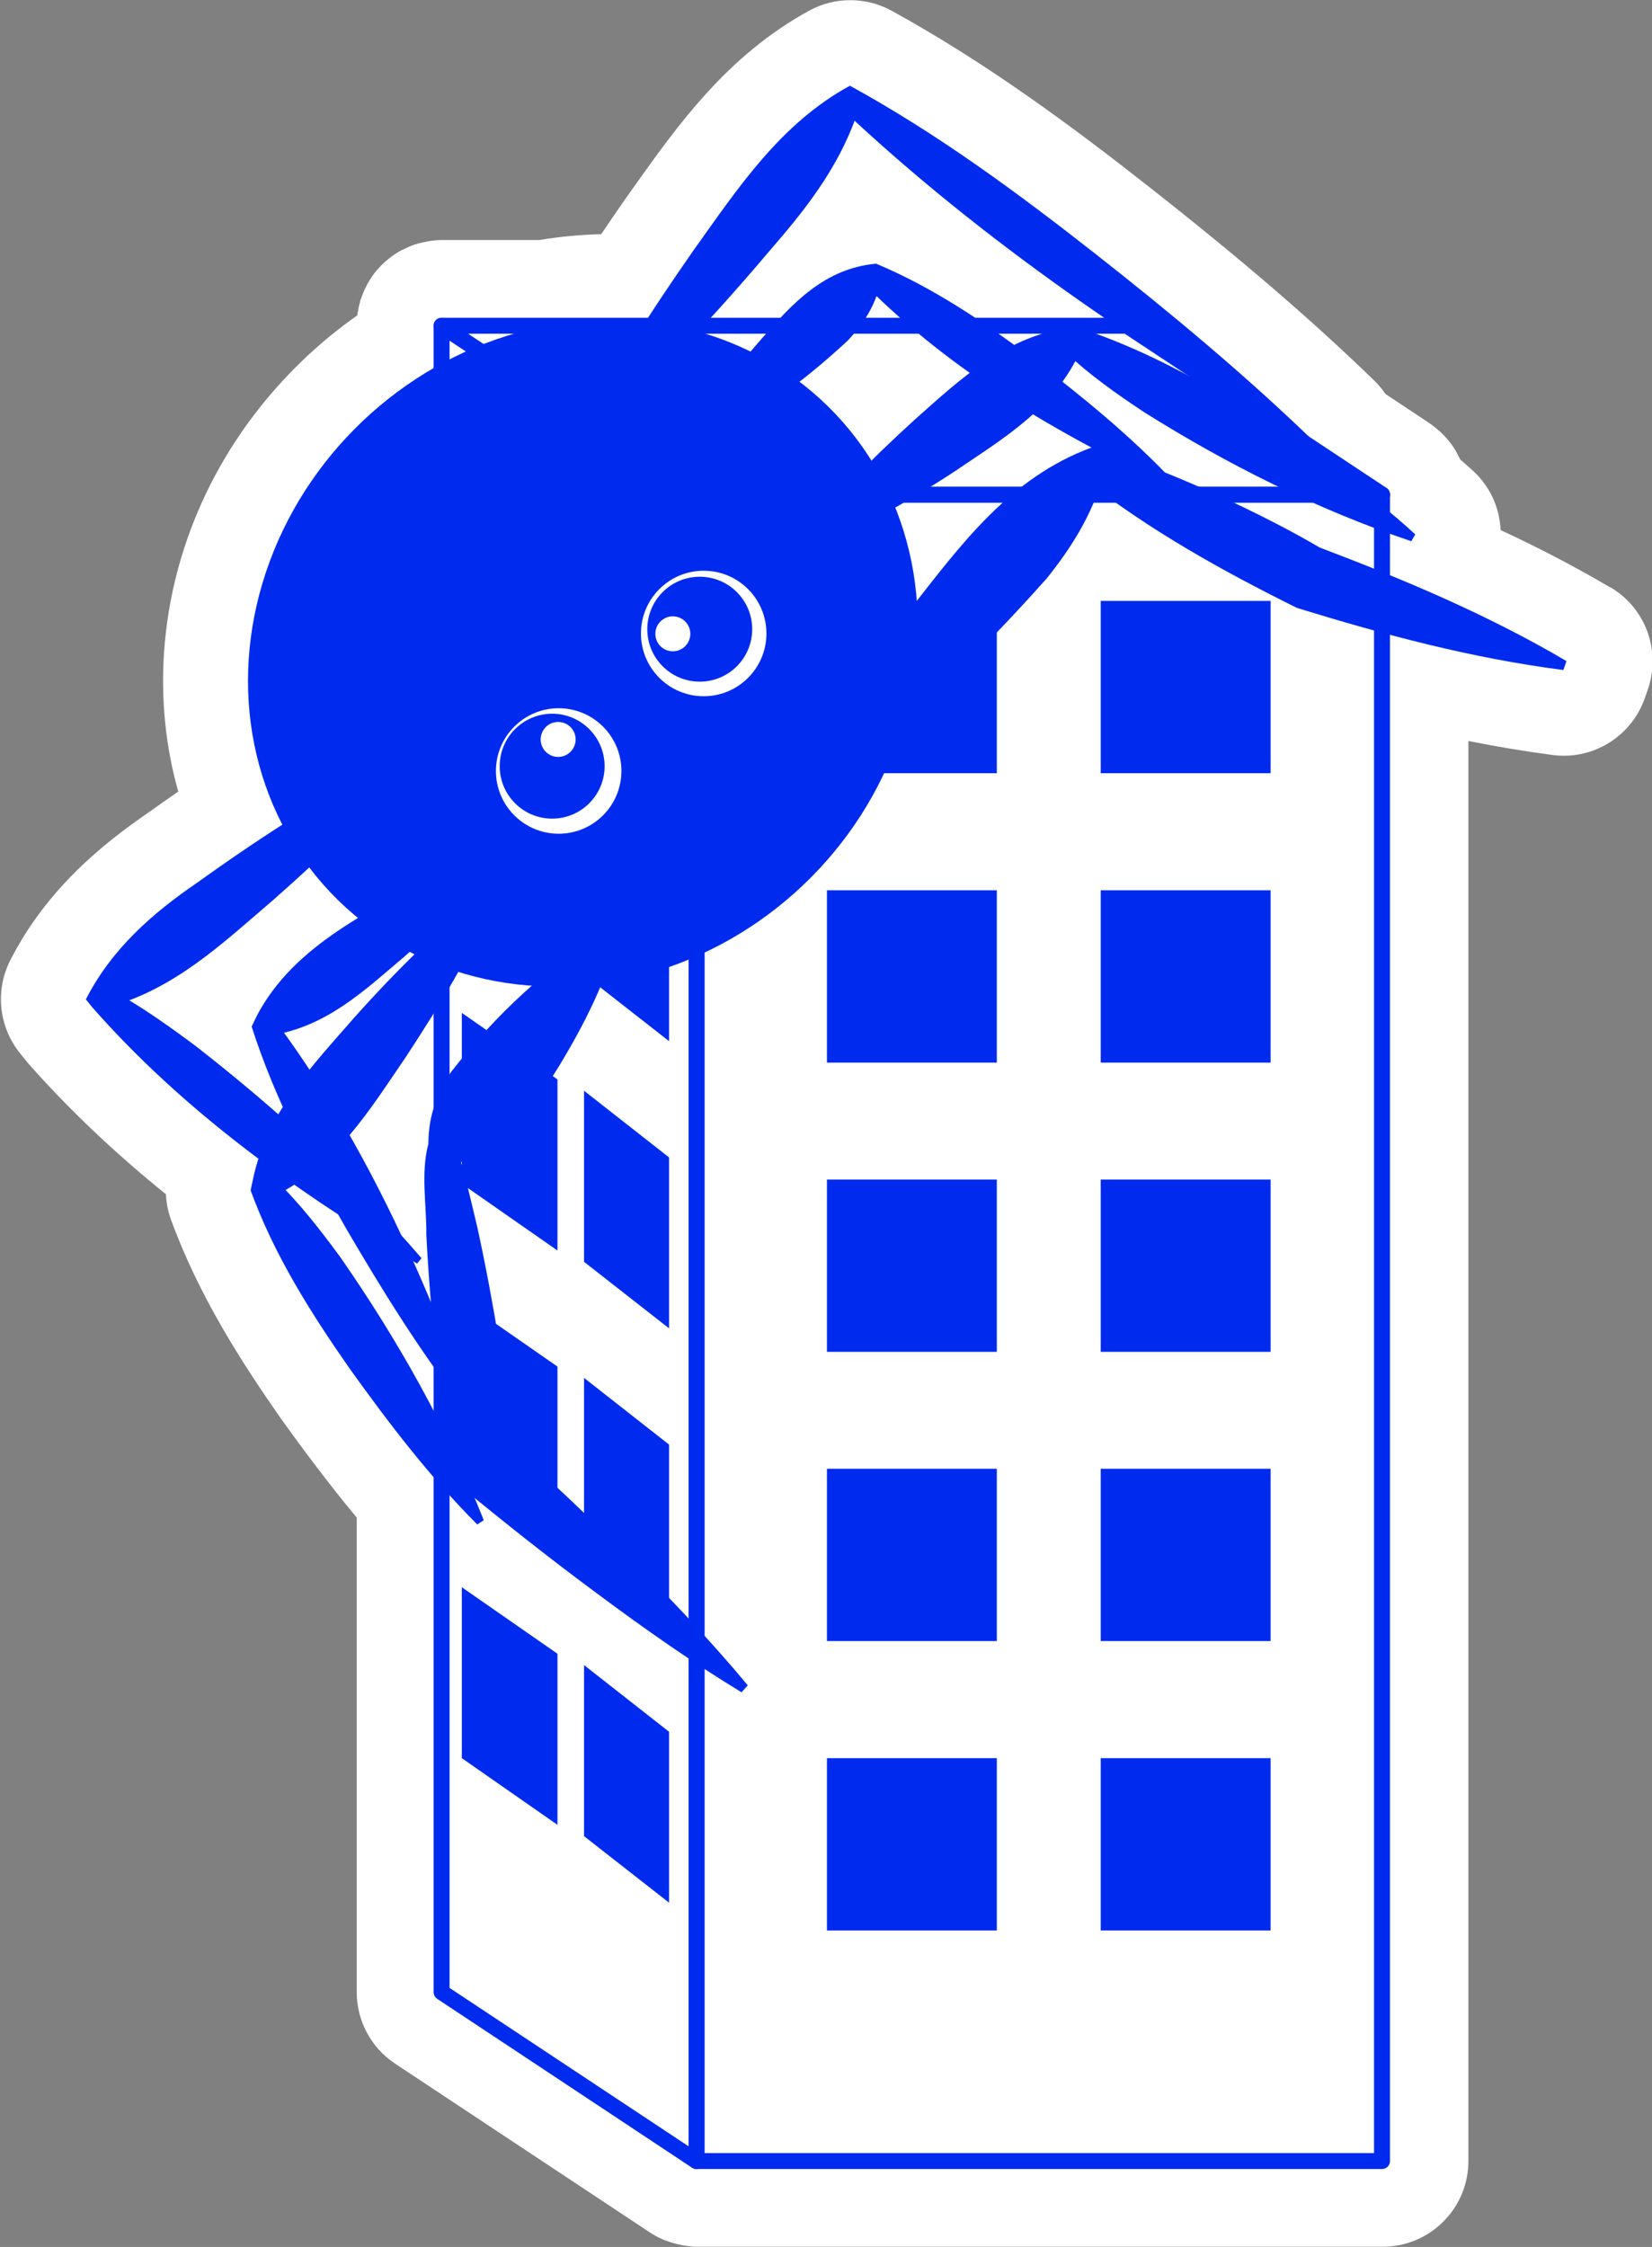 <?xml version="1.0" encoding="UTF-8"?>
<svg xmlns="http://www.w3.org/2000/svg" id="Calque_2" data-name="Calque 2" viewBox="0 0 96.37 131.06">
  <rect x="0" y="0" width="96.37" height="131.06" fill="#808080" stroke="none"/>
  <defs>
    <style>
      .cls-1 {
        fill: #002bef;
      }

      .cls-2 {
        stroke: #002bef;
        stroke-linejoin: round;
        stroke-width: .93px;
      }

      .cls-2, .cls-3 {
        fill: #fff;
      }
    </style>
  </defs>
  <g id="Calque_4" data-name="Calque 4">
    <g>
      <g>
        <polygon class="cls-2" points="40.64 126.06 25.76 116.2 25.76 19 40.64 28.85 40.64 126.06"></polygon>
        <rect class="cls-2" x="40.64" y="28.85" width="39.98" height="97.2"></rect>
        <polygon class="cls-2" points="65.75 19 25.76 19 40.64 28.85 80.63 28.85 65.75 19"></polygon>
      </g>
      <rect class="cls-1" x="64.21" y="35.05" width="9.91" height="10.05"></rect>
      <rect class="cls-1" x="64.21" y="51.93" width="9.91" height="10.05"></rect>
      <rect class="cls-1" x="64.21" y="68.8" width="9.91" height="10.05"></rect>
      <rect class="cls-1" x="64.21" y="85.67" width="9.91" height="10.05"></rect>
      <rect class="cls-1" x="64.21" y="102.55" width="9.91" height="10.05"></rect>
      <polygon class="cls-1" points="39.03 43.98 34.07 40.1 34.07 30.12 39.03 34 39.03 43.98"></polygon>
      <polygon class="cls-1" points="39.03 60.73 34.07 56.85 34.07 46.87 39.03 50.76 39.03 60.73"></polygon>
      <polygon class="cls-1" points="39.03 77.48 34.07 73.6 34.07 63.62 39.03 67.51 39.03 77.48"></polygon>
      <polygon class="cls-1" points="39.03 94.23 34.07 90.35 34.07 80.37 39.03 84.26 39.03 94.23"></polygon>
      <polygon class="cls-1" points="39.03 110.98 34.07 107.1 34.07 97.12 39.03 101.01 39.03 110.98"></polygon>
      <polygon class="cls-1" points="32.52 39.43 26.94 35.55 26.94 25.58 32.52 29.46 32.52 39.43"></polygon>
      <polygon class="cls-1" points="32.52 56.18 26.94 52.3 26.94 42.33 32.52 46.21 32.52 56.18"></polygon>
      <polygon class="cls-1" points="32.52 72.94 26.94 69.05 26.94 59.08 32.52 62.96 32.52 72.94"></polygon>
      <polygon class="cls-1" points="32.52 89.69 26.94 85.8 26.94 75.83 32.52 79.71 32.52 89.69"></polygon>
      <polygon class="cls-1" points="32.52 106.44 26.94 102.55 26.94 92.58 32.52 96.46 32.52 106.44"></polygon>
      <rect class="cls-1" x="48.24" y="35.05" width="9.91" height="10.05"></rect>
      <rect class="cls-1" x="48.24" y="51.93" width="9.91" height="10.05"></rect>
      <rect class="cls-1" x="48.24" y="68.8" width="9.91" height="10.05"></rect>
      <rect class="cls-1" x="48.24" y="85.67" width="9.91" height="10.05"></rect>
      <rect class="cls-1" x="48.24" y="102.55" width="9.91" height="10.05"></rect>
      <ellipse class="cls-1" cx="34" cy="38.09" rx="20.29" ry="18.66" transform="translate(-16.88 33.87) rotate(-43.5)"></ellipse>
      <path class="cls-1" d="M29.12,51.89c-1.47,3.47-3.4,6.65-5.46,9.77-2.14,3.13-4.05,6.3-7.64,8.09,0,0,.04-.93.04-.93,1.43,1.38,2.62,2.93,3.77,4.49,3.34,4.8,6.22,9.91,8.38,15.36,0,0-.38.25-.38.25-2.78-2.79-5.14-5.88-7.42-9.06-2.29-3.28-4.42-6.64-5.8-10.43,0,0,.14-.66.14-.66.83-3.91,3.42-6.56,5.91-9.42,1.23-1.38,2.51-2.72,3.85-4.02,1.34-1.3,2.73-2.55,4.25-3.71l.36.28h0Z"></path>
      <path class="cls-1" d="M36.1,54.47c-.76,2.8-2.02,5.29-3.49,7.72-1.58,2.47-2.89,4.89-6.09,5.7l.19-.72c.46,1.47.79,2.96,1.14,4.44.97,4.45,1.68,8.96,2.19,13.48l-.63-1.17c2.49,2.25,4.95,4.55,7.32,6.94,2.38,2.38,4.71,4.82,6.89,7.44l-.36.41c-2.91-1.77-5.67-3.71-8.37-5.72-2.89-2.13-5.7-4.37-8.46-6.65l-.12-.74c-.7-4.5-1.21-9.03-1.44-13.58.02-1.75-.34-3.59.12-5.3,0-1.74.57-3.04,1.32-4.19,2.59-3.32,5.66-6.24,9.34-8.38,0,0,.43.33.43.33h0Z"></path>
      <path class="cls-1" d="M29.95,49.23c-1.87,2.45-4.06,4.54-6.34,6.55-2.36,2-4.54,4.09-7.79,4.61,0,0,.2-.9.2-.9,5.07,6.8,8.61,14.6,11.48,22.55,0,0-.35.19-.35.19-2.62-3.36-4.84-6.95-6.98-10.61-2.15-3.76-4.16-7.59-5.49-11.74,0,0,.29-.61.29-.61,2.22-4.23,6.69-6.08,10.56-8.43,1.34-.71,2.72-1.38,4.18-1.92l.24.32h0Z"></path>
      <path class="cls-1" d="M24.07,44.32c-2.47,3-5.26,5.64-8.15,8.19-2.96,2.53-5.73,5.19-9.65,6.25,0,0,.02-1.12.02-1.12,1.81.97,3.45,2.14,5.07,3.34,4.78,3.72,9.27,7.81,13.23,12.42,0,0-.26.31-.26.31-6.94-4.11-13.61-8.87-18.96-14.96,0,0-.36-.45-.36-.45,1.51-2.95,3.88-5.02,6.5-6.81,3.91-2.8,7.94-5.43,12.32-7.49,0,0,.25.32.25.32h0Z"></path>
      <path class="cls-1" d="M46.39,31.95c2.05-2.78,4.45-5.18,6.98-7.48,2.75-2.45,5.46-4.99,9.38-5.41,5.61,1.8,10.52,5.06,15.28,8.45,1.55,1.14,3.09,2.33,4.53,3.66l-.23.4c-5.5-1.86-10.69-4.45-15.59-7.53-1.6-1.06-3.18-2.17-4.61-3.52l.9-.06c-1.53,3.37-4.46,5.08-7.33,7.03-1.41.93-2.87,1.79-4.36,2.61-1.49.82-3.03,1.58-4.66,2.22l-.28-.36h0Z"></path>
      <path class="cls-1" d="M45.63,46.97c2.09-4.07,4.68-7.76,7.42-11.37,2.99-3.81,5.85-7.75,10.66-9.51,4.33,1.19,10.35,4.11,13.26,5.84,4.95,1.88,9.81,3.92,14.41,6.63,0,0-.18.52-.18.52-5.32-.68-10.44-2.05-15.54-3.62-4.35-2.16-8.62-4.53-12.45-7.55,0,0,1.16-.21,1.16-.21-.68,2.39-1.91,4.29-3.31,6.04-4.5,5.06-9.43,9.73-15.03,13.6,0,0-.41-.36-.41-.36h0Z"></path>
      <path class="cls-1" d="M40.09,25.82c1.17-2.24,2.68-4.17,4.32-6.04,1.81-2.08,3.69-4.13,6.7-4.4,3.36,1.41,6.34,3.44,9.23,5.61,2.83,2.17,5.58,4.41,8.05,7.02,0,0-.23.33-.23.33-6.43-3-12.67-6.67-17.7-11.73,0,0,.89-.06.89-.06-.34,1.41-1.06,2.42-1.89,3.31-2.71,2.51-5.7,4.71-9.09,6.26,0,0-.27-.29-.27-.29h0Z"></path>
      <path class="cls-1" d="M33.84,25.39c1.9-3.8,4.2-7.32,6.61-10.78,2.6-3.63,5.06-7.39,9.13-9.61,5.09,2.79,9.75,6.22,14.3,9.79,4.43,3.48,8.76,7.08,12.82,11.01,0,0-.24.33-.24.33-9.71-5.69-19.12-12.03-27.33-19.76,0,0,1-.13,1-.13-1,3.18-2.87,5.65-4.97,8.08-3.4,4.02-6.95,7.9-10.99,11.32,0,0-.32-.25-.32-.25h0Z"></path>
      <g>
        <circle class="cls-3" cx="32.59" cy="44.97" r="3.66"></circle>
        <circle class="cls-1" cx="32.21" cy="44.69" r="3.06"></circle>
        <circle class="cls-3" cx="32.56" cy="43.13" r="1.02"></circle>
      </g>
      <g>
        <circle class="cls-3" cx="41.05" cy="36.95" r="3.66"></circle>
        <circle class="cls-1" cx="40.82" cy="36.7" r="3.06"></circle>
        <circle class="cls-3" cx="39.25" cy="36.97" r="1.02"></circle>
      </g>
      <path class="cls-3" d="M93.91,34.25c-2.12-1.25-4.26-2.35-6.37-3.33-.06-1.27-.59-2.51-1.58-3.43-.26-.24-.51-.46-.77-.68-.01-.03-.03-.06-.05-.09-.08-.17-.17-.34-.27-.51-.06-.09-.12-.18-.18-.27-.12-.16-.25-.32-.38-.46-.07-.07-.13-.15-.2-.21-.17-.16-.36-.31-.55-.46-.05-.04-.09-.08-.15-.11,0,0,0,0-.01-.01l-2.58-1.71c-.18-.27-.39-.52-.63-.76-3.64-3.53-7.71-7.04-13.21-11.36-4.25-3.34-9.36-7.16-14.98-10.24-.75-.41-1.58-.61-2.4-.61s-1.65.2-2.39.61c-4.77,2.6-7.66,6.67-10.21,10.25l-.63.89c-.42.61-.86,1.25-1.3,1.9-1.21.03-2.42.14-3.6.34h-5.67c-.24,0-.49.02-.73.06-.08.01-.15.03-.22.04-.17.03-.33.07-.5.12-.08.02-.15.04-.23.07-.18.06-.36.14-.53.23-.04.02-.09.04-.13.06,0,0-.02,0-.03.01-.21.11-.41.24-.6.38-.04.03-.07.06-.11.09-.16.12-.31.25-.45.39-.06.06-.11.12-.17.18-.11.12-.22.24-.31.38-.06.07-.11.15-.16.23-.09.13-.17.27-.24.41-.04.08-.08.16-.12.24-.08.17-.14.34-.2.51-.02.05-.04.1-.06.15,0,.01,0,.03,0,.04-.07.24-.12.49-.16.74,0,.02,0,.04,0,.06-1.08.76-2.11,1.6-3.09,2.53-4.84,4.6-7.75,10.68-8.19,17.13-.19,2.81.1,5.55.83,8.12-.6.42-1.18.82-1.72,1.21-2.65,1.82-5.94,4.44-8.08,8.63-.9,1.77-.67,3.9.58,5.44,0,0,.44.54.48.59,2.34,2.65,4.99,5.17,8.02,7.62.02.5.12,1,.29,1.47,1.63,4.47,4.15,8.37,6.43,11.63,1.29,1.8,2.77,3.78,4.41,5.76v27.68c0,1.68.84,3.24,2.24,4.17l14.84,9.83s0,0,0,0l.03.02c.24.16.49.29.74.4.08.04.16.06.25.09.2.08.4.14.61.19.09.02.18.04.27.06.29.05.59.09.89.09,0,0,0,0,0,0h39.98c2.76,0,5-2.24,5-5V43.22c1.6.32,3.25.6,4.93.82.21.03.43.04.64.04,2.11,0,4.03-1.34,4.73-3.39l.09-.25s0,0,0,0,0,0,0,0l.07-.21c.04-.11.08-.23.11-.35.59-2.17-.34-4.48-2.28-5.62Z"></path>
      <polygon class="cls-2" points="40.64 126.06 25.76 116.2 25.76 19 40.64 28.85 40.64 126.06"></polygon>
      <rect class="cls-2" x="40.64" y="28.85" width="39.98" height="97.2"></rect>
      <polygon class="cls-2" points="65.75 19 25.76 19 40.64 28.85 80.63 28.85 65.75 19"></polygon>
      <rect class="cls-1" x="64.21" y="35.05" width="9.91" height="10.05"></rect>
      <rect class="cls-1" x="64.21" y="51.93" width="9.91" height="10.05"></rect>
      <rect class="cls-1" x="64.21" y="68.8" width="9.91" height="10.05"></rect>
      <rect class="cls-1" x="64.21" y="85.67" width="9.91" height="10.05"></rect>
      <rect class="cls-1" x="64.21" y="102.55" width="9.91" height="10.05"></rect>
      <polygon class="cls-1" points="39.03 43.98 34.07 40.1 34.07 30.12 39.03 34 39.03 43.98"></polygon>
      <polygon class="cls-1" points="39.03 60.73 34.07 56.85 34.07 46.87 39.03 50.76 39.03 60.73"></polygon>
      <polygon class="cls-1" points="39.03 77.48 34.07 73.6 34.07 63.62 39.03 67.51 39.03 77.48"></polygon>
      <polygon class="cls-1" points="39.03 94.23 34.07 90.35 34.07 80.37 39.03 84.26 39.03 94.23"></polygon>
      <polygon class="cls-1" points="39.03 110.98 34.07 107.1 34.07 97.12 39.03 101.01 39.03 110.98"></polygon>
      <polygon class="cls-1" points="32.52 39.43 26.94 35.55 26.94 25.58 32.52 29.46 32.52 39.43"></polygon>
      <polygon class="cls-1" points="32.52 56.18 26.94 52.3 26.94 42.33 32.52 46.21 32.52 56.18"></polygon>
      <polygon class="cls-1" points="32.52 72.94 26.94 69.05 26.94 59.08 32.52 62.96 32.52 72.94"></polygon>
      <polygon class="cls-1" points="32.52 89.69 26.94 85.8 26.94 75.83 32.52 79.71 32.52 89.69"></polygon>
      <polygon class="cls-1" points="32.52 106.44 26.94 102.55 26.94 92.58 32.52 96.46 32.52 106.44"></polygon>
      <rect class="cls-1" x="48.24" y="35.05" width="9.91" height="10.05"></rect>
      <rect class="cls-1" x="48.24" y="51.93" width="9.91" height="10.05"></rect>
      <rect class="cls-1" x="48.24" y="68.8" width="9.91" height="10.05"></rect>
      <rect class="cls-1" x="48.24" y="85.67" width="9.91" height="10.05"></rect>
      <rect class="cls-1" x="48.24" y="102.55" width="9.91" height="10.05"></rect>
      <ellipse class="cls-1" cx="34" cy="38.09" rx="20.29" ry="18.66" transform="translate(-16.88 33.87) rotate(-43.5)"></ellipse>
      <path class="cls-1" d="M29.12,51.89c-1.47,3.47-3.4,6.65-5.45,9.77-2.14,3.13-4.05,6.3-7.64,8.09,0,0,.04-.93.04-.93,1.43,1.38,2.62,2.93,3.77,4.49,3.34,4.8,6.22,9.91,8.38,15.36,0,0-.38.25-.38.25-2.78-2.79-5.14-5.88-7.42-9.06-2.29-3.28-4.42-6.64-5.8-10.43,0,0,.14-.66.14-.66.83-3.91,3.42-6.56,5.91-9.42,1.23-1.38,2.51-2.72,3.85-4.02,1.34-1.3,2.73-2.55,4.25-3.71l.36.28h0Z"></path>
      <path class="cls-1" d="M36.1,54.47c-.76,2.8-2.02,5.29-3.49,7.72-1.58,2.47-2.89,4.89-6.09,5.7,0,0,.19-.72.19-.72.45,1.47.79,2.96,1.14,4.44.97,4.45,1.68,8.96,2.19,13.48,0,0-.63-1.17-.63-1.17,2.49,2.25,4.95,4.55,7.32,6.94,2.38,2.38,4.71,4.82,6.89,7.44,0,0-.36.41-.36.41-2.91-1.77-5.67-3.71-8.37-5.72-2.89-2.13-5.7-4.37-8.46-6.65,0,0-.12-.74-.12-.74-.7-4.5-1.21-9.03-1.44-13.58.02-1.75-.34-3.59.12-5.3,0-1.74.57-3.04,1.32-4.19,2.59-3.32,5.66-6.24,9.34-8.38,0,0,.43.33.43.33h0Z"></path>
      <path class="cls-1" d="M29.95,49.23c-1.87,2.45-4.06,4.54-6.34,6.55-2.36,2-4.54,4.09-7.79,4.61,0,0,.2-.9.2-.9,5.07,6.8,8.61,14.6,11.48,22.55,0,0-.35.19-.35.19-2.62-3.36-4.84-6.95-6.98-10.61-2.15-3.76-4.16-7.59-5.49-11.74,0,0,.29-.61.29-.61,2.22-4.23,6.69-6.08,10.56-8.43,1.34-.71,2.72-1.38,4.18-1.92,0,0,.24.32.24.32h0Z"></path>
      <path class="cls-1" d="M24.07,44.32c-2.47,3-5.26,5.64-8.15,8.19-2.96,2.53-5.73,5.19-9.65,6.25,0,0,.02-1.13.02-1.13,1.81.97,3.45,2.14,5.07,3.34,4.78,3.72,9.27,7.81,13.23,12.42,0,0-.26.31-.26.31-6.94-4.11-13.61-8.87-18.96-14.96,0,0-.36-.45-.36-.45,1.51-2.95,3.88-5.02,6.5-6.81,3.91-2.8,7.94-5.43,12.32-7.49,0,0,.25.32.25.32h0Z"></path>
      <path class="cls-1" d="M46.39,31.95c2.05-2.78,4.45-5.18,6.98-7.48,2.75-2.45,5.46-4.99,9.38-5.41,5.61,1.8,10.52,5.06,15.28,8.45,1.55,1.14,3.09,2.33,4.53,3.66,0,0-.23.4-.23.4-5.5-1.86-10.69-4.45-15.59-7.53-1.6-1.06-3.18-2.17-4.61-3.52l.9-.06c-1.53,3.37-4.46,5.08-7.33,7.03-1.41.93-2.87,1.79-4.36,2.61-1.49.82-3.03,1.58-4.66,2.22,0,0-.28-.36-.28-.36h0Z"></path>
      <path class="cls-1" d="M45.63,46.97c2.09-4.07,4.68-7.76,7.42-11.37,2.99-3.81,5.85-7.75,10.66-9.51,4.33,1.19,10.35,4.11,13.26,5.84,4.95,1.88,9.81,3.92,14.41,6.63,0,0-.18.52-.18.52-5.32-.68-10.44-2.05-15.54-3.62-4.35-2.16-8.62-4.53-12.45-7.55,0,0,1.16-.21,1.16-.21-.68,2.39-1.91,4.29-3.31,6.04-4.5,5.06-9.43,9.73-15.03,13.6,0,0-.41-.36-.41-.36h0Z"></path>
      <path class="cls-1" d="M40.09,25.82c1.17-2.24,2.68-4.17,4.32-6.04,1.81-2.08,3.69-4.13,6.7-4.4,3.36,1.41,6.34,3.44,9.23,5.61,2.83,2.17,5.58,4.41,8.05,7.02,0,0-.23.33-.23.33-6.43-3-12.67-6.67-17.7-11.73,0,0,.89-.06.89-.06-.34,1.41-1.06,2.42-1.89,3.31-2.7,2.51-5.7,4.71-9.09,6.26,0,0-.27-.29-.27-.29h0Z"></path>
      <path class="cls-1" d="M33.84,25.39c1.9-3.8,4.2-7.32,6.61-10.78,2.6-3.63,5.06-7.39,9.13-9.61,5.09,2.79,9.75,6.22,14.3,9.79,4.43,3.48,8.76,7.08,12.82,11.01,0,0-.24.33-.24.33-9.71-5.69-19.12-12.03-27.33-19.76,0,0,1-.13,1-.13-1,3.18-2.87,5.65-4.97,8.08-3.4,4.02-6.95,7.9-10.99,11.32,0,0-.32-.25-.32-.25h0Z"></path>
      <circle class="cls-3" cx="32.59" cy="44.97" r="3.66"></circle>
      <circle class="cls-1" cx="32.21" cy="44.69" r="3.06"></circle>
      <circle class="cls-3" cx="32.56" cy="43.13" r="1.02"></circle>
      <circle class="cls-3" cx="41.05" cy="36.95" r="3.66"></circle>
      <circle class="cls-1" cx="40.82" cy="36.7" r="3.06"></circle>
      <circle class="cls-3" cx="39.25" cy="36.97" r="1.02"></circle>
    </g>
  </g>
</svg>
